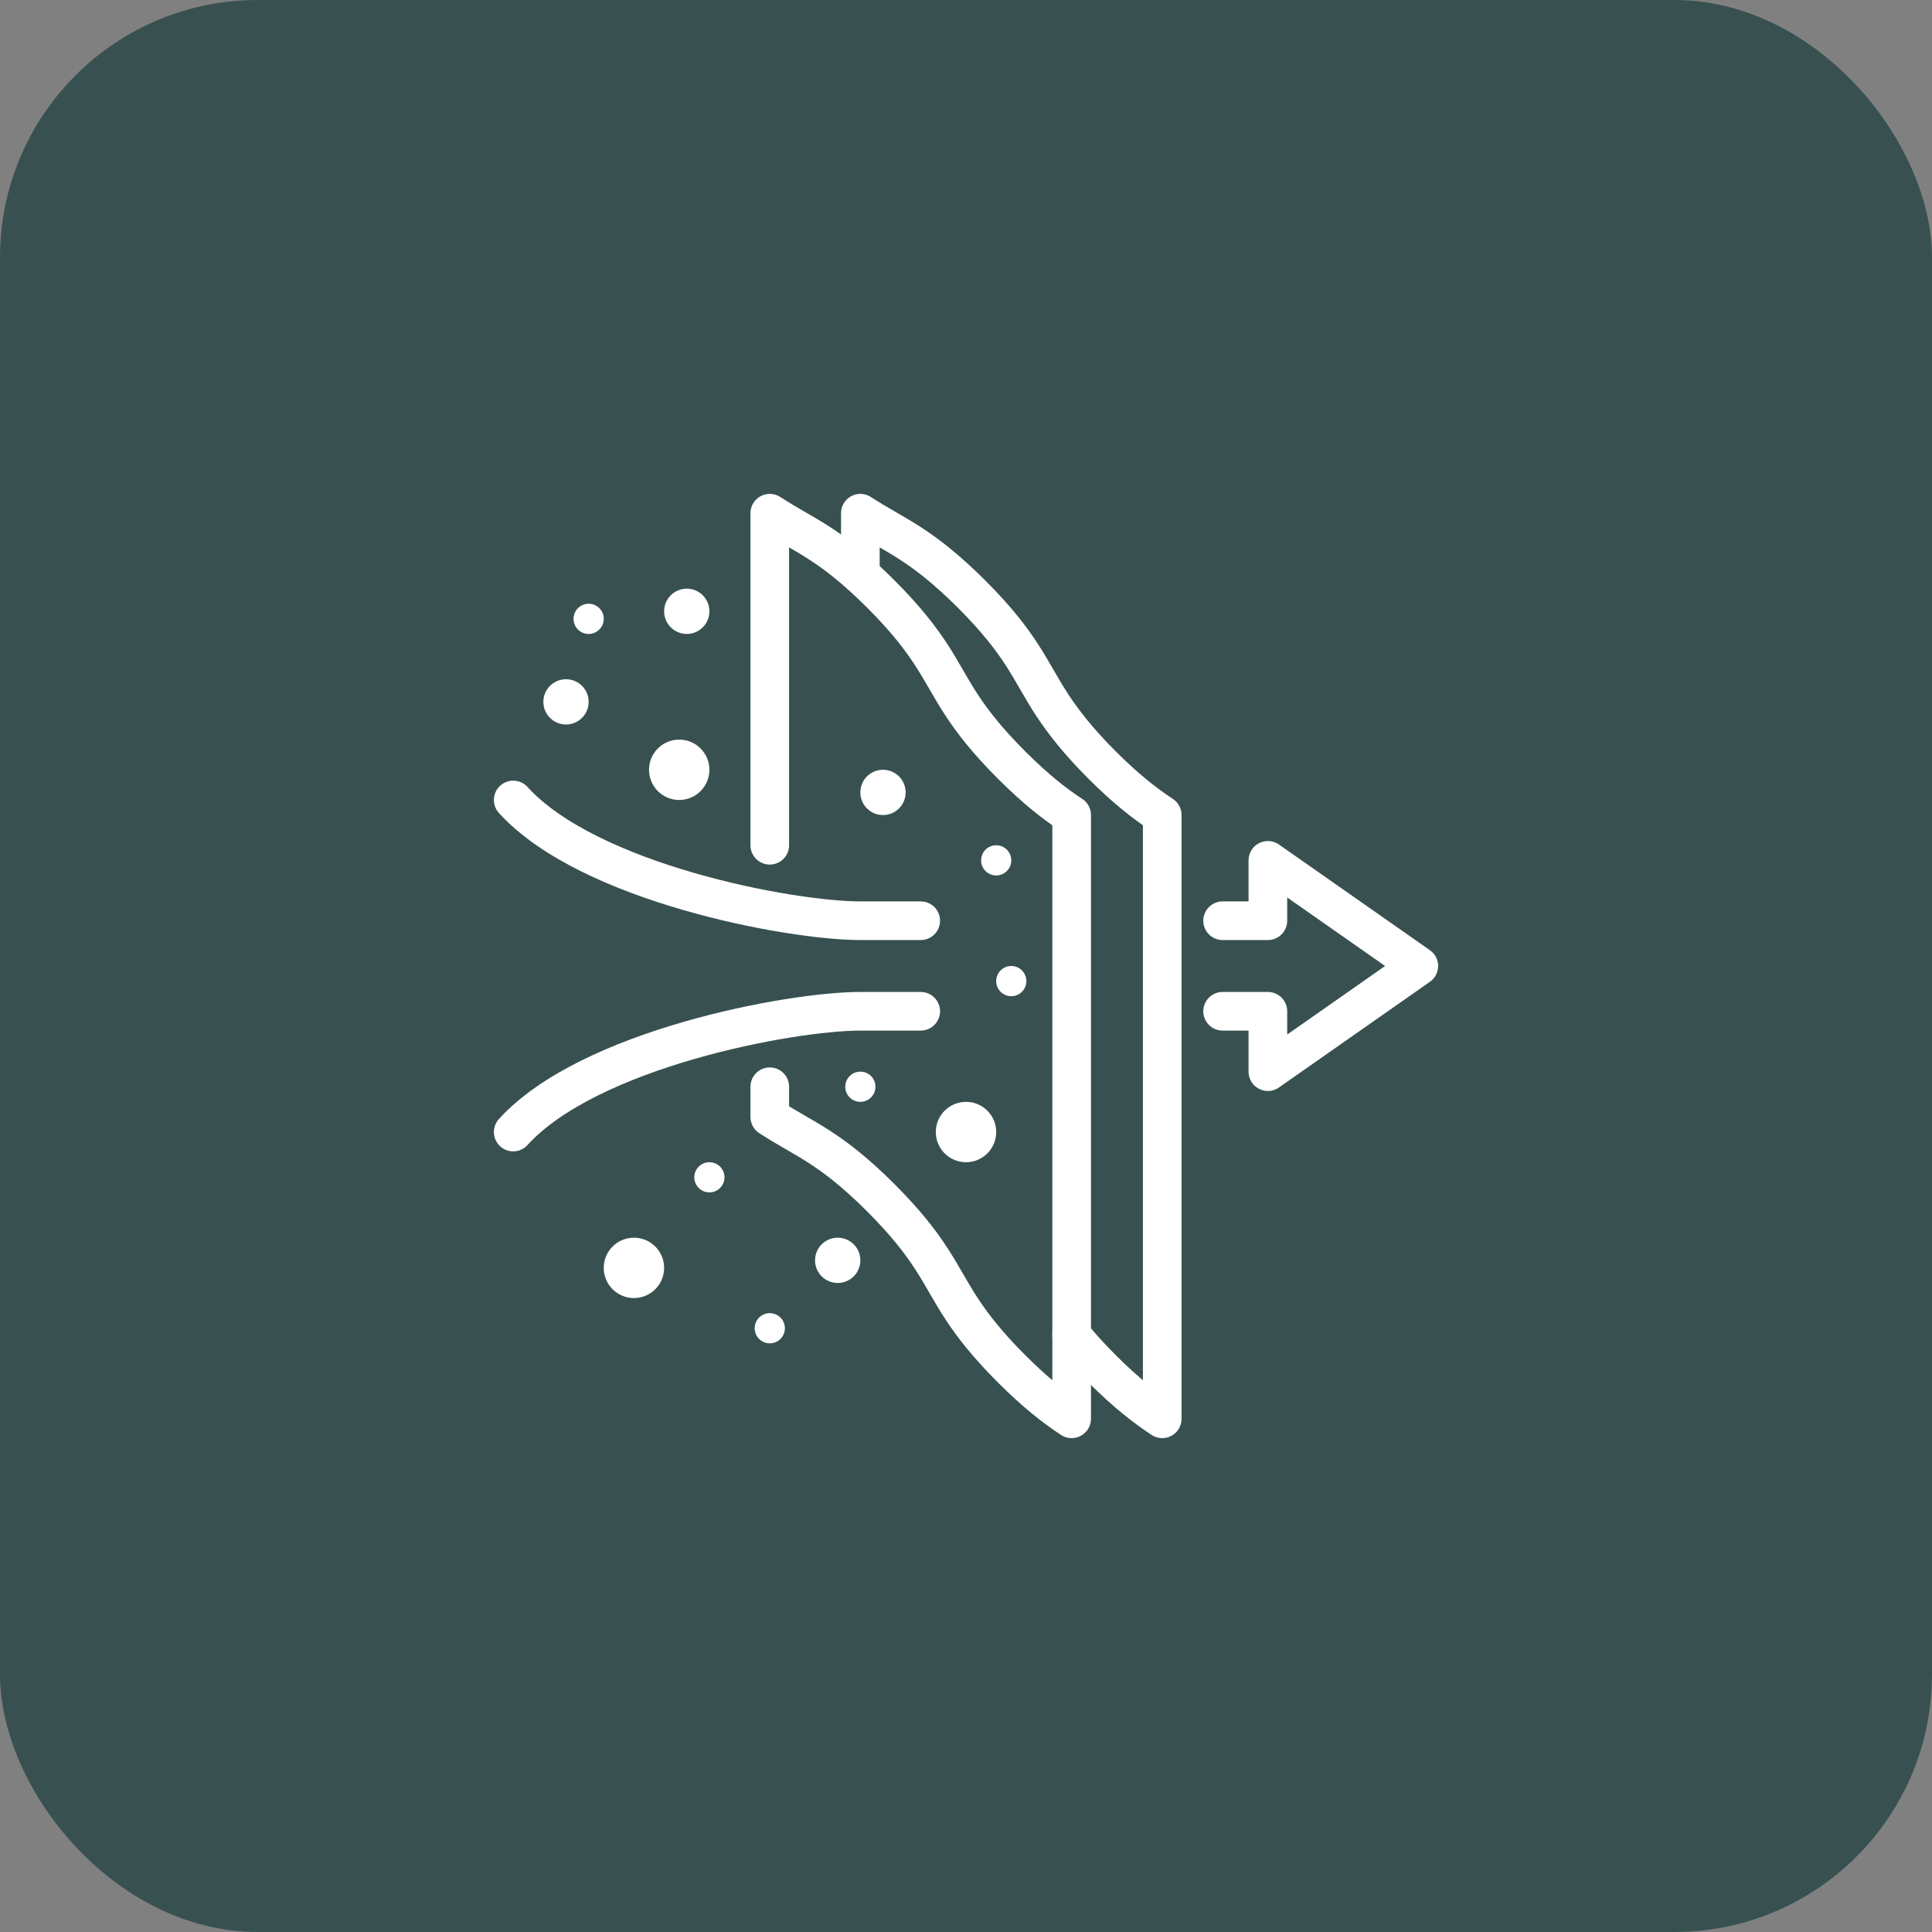 <svg xmlns="http://www.w3.org/2000/svg" fill="none" viewBox="0 0 60 60" height="60" width="60">
<rect x="0" y="0" width="60" height="60" fill="#808080" stroke="none"/>
<rect fill="#385150" rx="8" height="60" width="60"></rect>
<g clip-path="url(#clip0_406_798)">
<path stroke-linejoin="round" stroke-linecap="round" stroke-miterlimit="10" stroke-width="1.2" stroke="white" d="M23.906 26.25V15.938C24.974 16.636 25.774 16.868 27.354 18.447C28.933 20.027 29.165 20.827 29.864 21.895C30.204 22.413 30.652 22.995 31.416 23.76C32.181 24.524 32.763 24.973 33.281 25.312V44.062C32.763 43.723 32.181 43.274 31.416 42.51C30.652 41.746 30.204 41.163 29.864 40.645C29.165 39.577 28.933 38.777 27.354 37.197C25.774 35.618 24.974 35.386 23.906 34.688V33.75"></path>
<path stroke-linejoin="round" stroke-linecap="round" stroke-miterlimit="10" stroke-width="1.2" stroke="white" d="M33.281 41.466C33.529 41.78 33.839 42.122 34.228 42.511C34.992 43.275 35.578 43.72 36.094 44.062V25.312C35.578 24.97 34.992 24.525 34.228 23.761C33.465 22.997 33.019 22.411 32.677 21.895C31.979 20.827 31.749 20.025 30.168 18.445C28.584 16.866 27.787 16.636 26.719 15.938V17.841"></path>
<path stroke-linejoin="round" stroke-linecap="round" stroke-miterlimit="10" stroke-width="1.2" stroke="white" d="M37.969 28.594H39.375V26.719L44.062 30L39.375 33.281V31.406H37.969"></path>
<path stroke-linejoin="round" stroke-linecap="round" stroke-miterlimit="10" stroke-width="1.2" stroke="white" d="M15.938 24.844C18.281 27.422 24.532 28.594 26.719 28.594H28.594"></path>
<path stroke-linejoin="round" stroke-linecap="round" stroke-miterlimit="10" stroke-width="1.2" stroke="white" d="M15.938 35.156C18.281 32.578 24.532 31.406 26.719 31.406H28.594"></path>
<path fill="white" d="M30 36.094C30.518 36.094 30.938 35.674 30.938 35.156C30.938 34.639 30.518 34.219 30 34.219C29.482 34.219 29.062 34.639 29.062 35.156C29.062 35.674 29.482 36.094 30 36.094Z"></path>
<path fill="white" d="M21.094 24.844C21.611 24.844 22.031 24.424 22.031 23.906C22.031 23.389 21.611 22.969 21.094 22.969C20.576 22.969 20.156 23.389 20.156 23.906C20.156 24.424 20.576 24.844 21.094 24.844Z"></path>
<path fill="white" d="M19.688 40.312C20.205 40.312 20.625 39.893 20.625 39.375C20.625 38.857 20.205 38.438 19.688 38.438C19.17 38.438 18.75 38.857 18.75 39.375C18.75 39.893 19.17 40.312 19.688 40.312Z"></path>
<path fill="white" d="M26.016 39.844C26.404 39.844 26.719 39.529 26.719 39.141C26.719 38.752 26.404 38.438 26.016 38.438C25.627 38.438 25.312 38.752 25.312 39.141C25.312 39.529 25.627 39.844 26.016 39.844Z"></path>
<path fill="white" d="M27.422 25.312C27.81 25.312 28.125 24.998 28.125 24.609C28.125 24.221 27.81 23.906 27.422 23.906C27.034 23.906 26.719 24.221 26.719 24.609C26.719 24.998 27.034 25.312 27.422 25.312Z"></path>
<path fill="white" d="M21.328 19.688C21.716 19.688 22.031 19.373 22.031 18.984C22.031 18.596 21.716 18.281 21.328 18.281C20.94 18.281 20.625 18.596 20.625 18.984C20.625 19.373 20.94 19.688 21.328 19.688Z"></path>
<path fill="white" d="M17.578 22.5C17.966 22.5 18.281 22.185 18.281 21.797C18.281 21.409 17.966 21.094 17.578 21.094C17.19 21.094 16.875 21.409 16.875 21.797C16.875 22.185 17.19 22.5 17.578 22.5Z"></path>
<path fill="white" d="M18.281 19.688C18.54 19.688 18.75 19.478 18.75 19.219C18.75 18.96 18.54 18.75 18.281 18.75C18.022 18.75 17.812 18.96 17.812 19.219C17.812 19.478 18.022 19.688 18.281 19.688Z"></path>
<path fill="white" d="M30.938 27.188C31.196 27.188 31.406 26.978 31.406 26.719C31.406 26.46 31.196 26.25 30.938 26.25C30.679 26.25 30.469 26.46 30.469 26.719C30.469 26.978 30.679 27.188 30.938 27.188Z"></path>
<path fill="white" d="M22.031 37.031C22.29 37.031 22.5 36.821 22.5 36.562C22.5 36.304 22.29 36.094 22.031 36.094C21.772 36.094 21.562 36.304 21.562 36.562C21.562 36.821 21.772 37.031 22.031 37.031Z"></path>
<path fill="white" d="M26.719 34.219C26.978 34.219 27.188 34.009 27.188 33.75C27.188 33.491 26.978 33.281 26.719 33.281C26.46 33.281 26.25 33.491 26.25 33.75C26.25 34.009 26.46 34.219 26.719 34.219Z"></path>
<path fill="white" d="M31.406 30.938C31.665 30.938 31.875 30.728 31.875 30.469C31.875 30.21 31.665 30 31.406 30C31.147 30 30.938 30.21 30.938 30.469C30.938 30.728 31.147 30.938 31.406 30.938Z"></path>
<path fill="white" d="M23.906 41.719C24.165 41.719 24.375 41.509 24.375 41.25C24.375 40.991 24.165 40.781 23.906 40.781C23.647 40.781 23.438 40.991 23.438 41.25C23.438 41.509 23.647 41.719 23.906 41.719Z"></path>
</g>
<defs>
<clipPath id="clip0_406_798">
<rect transform="translate(15 15)" fill="white" height="30" width="30"></rect>
</clipPath>
</defs>
</svg>
